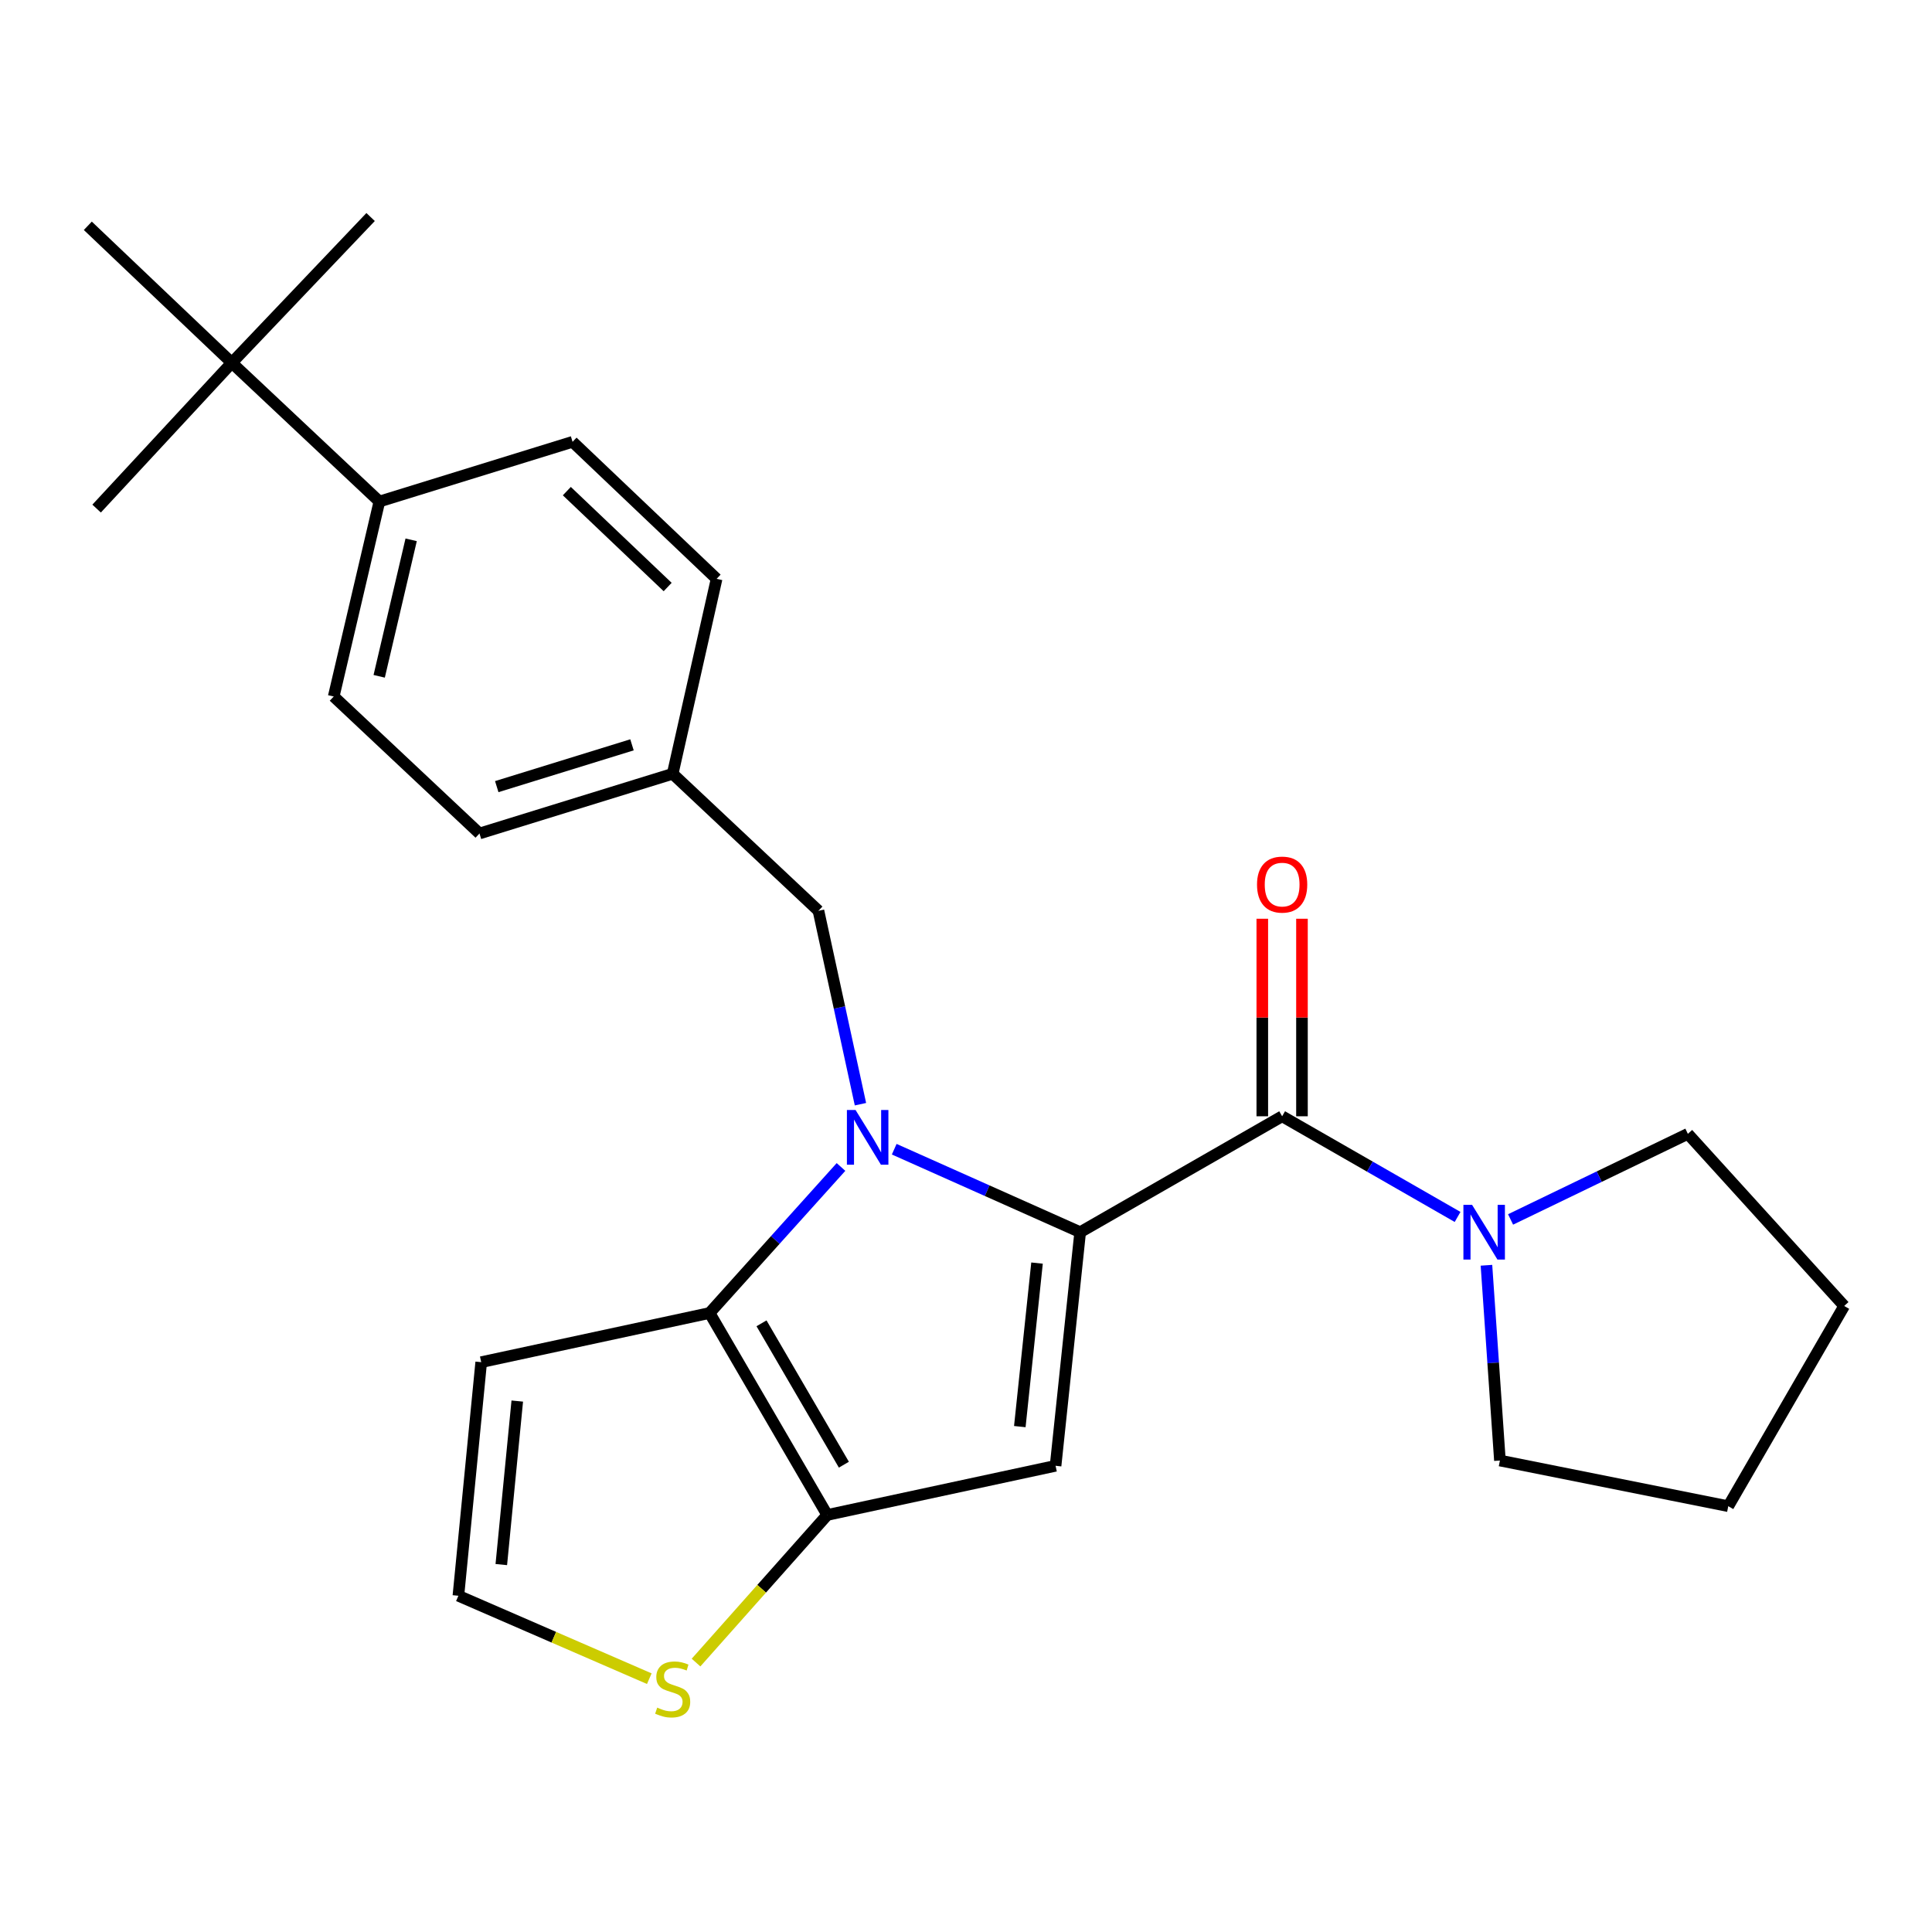 <?xml version='1.0' encoding='iso-8859-1'?>
<svg version='1.1' baseProfile='full'
              xmlns='http://www.w3.org/2000/svg'
                      xmlns:rdkit='http://www.rdkit.org/xml'
                      xmlns:xlink='http://www.w3.org/1999/xlink'
                  xml:space='preserve'
width='1000px' height='1000px' viewBox='0 0 1000 1000'>
<!-- END OF HEADER -->
<rect style='opacity:1.0;fill:#FFFFFF;stroke:none' width='1000' height='1000' x='0' y='0'> </rect>
<path class='bond-0' d='M 873.637,586.877 L 954.545,675.965' style='fill:none;fill-rule:evenodd;stroke:#000000;stroke-width:6px;stroke-linecap:butt;stroke-linejoin:miter;stroke-opacity:1' />
<path class='bond-1' d='M 873.637,586.877 L 827.752,609.03' style='fill:none;fill-rule:evenodd;stroke:#000000;stroke-width:6px;stroke-linecap:butt;stroke-linejoin:miter;stroke-opacity:1' />
<path class='bond-1' d='M 827.752,609.03 L 781.867,631.183' style='fill:none;fill-rule:evenodd;stroke:#0000FF;stroke-width:6px;stroke-linecap:butt;stroke-linejoin:miter;stroke-opacity:1' />
<path class='bond-2' d='M 663.631,577.784 L 709.039,603.837' style='fill:none;fill-rule:evenodd;stroke:#000000;stroke-width:6px;stroke-linecap:butt;stroke-linejoin:miter;stroke-opacity:1' />
<path class='bond-2' d='M 709.039,603.837 L 754.446,629.89' style='fill:none;fill-rule:evenodd;stroke:#0000FF;stroke-width:6px;stroke-linecap:butt;stroke-linejoin:miter;stroke-opacity:1' />
<path class='bond-3' d='M 673.898,577.784 L 673.898,526.662' style='fill:none;fill-rule:evenodd;stroke:#000000;stroke-width:6px;stroke-linecap:butt;stroke-linejoin:miter;stroke-opacity:1' />
<path class='bond-3' d='M 673.898,526.662 L 673.898,475.539' style='fill:none;fill-rule:evenodd;stroke:#FF0000;stroke-width:6px;stroke-linecap:butt;stroke-linejoin:miter;stroke-opacity:1' />
<path class='bond-3' d='M 653.363,577.784 L 653.363,526.662' style='fill:none;fill-rule:evenodd;stroke:#000000;stroke-width:6px;stroke-linecap:butt;stroke-linejoin:miter;stroke-opacity:1' />
<path class='bond-3' d='M 653.363,526.662 L 653.363,475.539' style='fill:none;fill-rule:evenodd;stroke:#FF0000;stroke-width:6px;stroke-linecap:butt;stroke-linejoin:miter;stroke-opacity:1' />
<path class='bond-4' d='M 663.631,577.784 L 559.096,637.781' style='fill:none;fill-rule:evenodd;stroke:#000000;stroke-width:6px;stroke-linecap:butt;stroke-linejoin:miter;stroke-opacity:1' />
<path class='bond-5' d='M 769.382,654.903 L 772.87,705.437' style='fill:none;fill-rule:evenodd;stroke:#0000FF;stroke-width:6px;stroke-linecap:butt;stroke-linejoin:miter;stroke-opacity:1' />
<path class='bond-5' d='M 772.87,705.437 L 776.357,755.972' style='fill:none;fill-rule:evenodd;stroke:#000000;stroke-width:6px;stroke-linecap:butt;stroke-linejoin:miter;stroke-opacity:1' />
<path class='bond-6' d='M 776.357,755.972 L 894.549,779.599' style='fill:none;fill-rule:evenodd;stroke:#000000;stroke-width:6px;stroke-linecap:butt;stroke-linejoin:miter;stroke-opacity:1' />
<path class='bond-7' d='M 435.298,604.022 L 401.286,641.813' style='fill:none;fill-rule:evenodd;stroke:#0000FF;stroke-width:6px;stroke-linecap:butt;stroke-linejoin:miter;stroke-opacity:1' />
<path class='bond-7' d='M 401.286,641.813 L 367.275,679.604' style='fill:none;fill-rule:evenodd;stroke:#000000;stroke-width:6px;stroke-linecap:butt;stroke-linejoin:miter;stroke-opacity:1' />
<path class='bond-8' d='M 462.847,594.828 L 510.971,616.304' style='fill:none;fill-rule:evenodd;stroke:#0000FF;stroke-width:6px;stroke-linecap:butt;stroke-linejoin:miter;stroke-opacity:1' />
<path class='bond-8' d='M 510.971,616.304 L 559.096,637.781' style='fill:none;fill-rule:evenodd;stroke:#000000;stroke-width:6px;stroke-linecap:butt;stroke-linejoin:miter;stroke-opacity:1' />
<path class='bond-9' d='M 445.37,571.531 L 434.501,521.477' style='fill:none;fill-rule:evenodd;stroke:#0000FF;stroke-width:6px;stroke-linecap:butt;stroke-linejoin:miter;stroke-opacity:1' />
<path class='bond-9' d='M 434.501,521.477 L 423.632,471.423' style='fill:none;fill-rule:evenodd;stroke:#000000;stroke-width:6px;stroke-linecap:butt;stroke-linejoin:miter;stroke-opacity:1' />
<path class='bond-10' d='M 546.364,758.699 L 428.184,784.14' style='fill:none;fill-rule:evenodd;stroke:#000000;stroke-width:6px;stroke-linecap:butt;stroke-linejoin:miter;stroke-opacity:1' />
<path class='bond-11' d='M 546.364,758.699 L 559.096,637.781' style='fill:none;fill-rule:evenodd;stroke:#000000;stroke-width:6px;stroke-linecap:butt;stroke-linejoin:miter;stroke-opacity:1' />
<path class='bond-11' d='M 527.851,738.411 L 536.764,653.768' style='fill:none;fill-rule:evenodd;stroke:#000000;stroke-width:6px;stroke-linecap:butt;stroke-linejoin:miter;stroke-opacity:1' />
<path class='bond-12' d='M 428.184,784.14 L 367.275,679.604' style='fill:none;fill-rule:evenodd;stroke:#000000;stroke-width:6px;stroke-linecap:butt;stroke-linejoin:miter;stroke-opacity:1' />
<path class='bond-12' d='M 436.791,758.121 L 394.154,684.946' style='fill:none;fill-rule:evenodd;stroke:#000000;stroke-width:6px;stroke-linecap:butt;stroke-linejoin:miter;stroke-opacity:1' />
<path class='bond-13' d='M 428.184,784.14 L 394.226,822.34' style='fill:none;fill-rule:evenodd;stroke:#000000;stroke-width:6px;stroke-linecap:butt;stroke-linejoin:miter;stroke-opacity:1' />
<path class='bond-13' d='M 394.226,822.34 L 360.267,860.54' style='fill:none;fill-rule:evenodd;stroke:#CCCC00;stroke-width:6px;stroke-linecap:butt;stroke-linejoin:miter;stroke-opacity:1' />
<path class='bond-14' d='M 367.275,679.604 L 249.072,705.056' style='fill:none;fill-rule:evenodd;stroke:#000000;stroke-width:6px;stroke-linecap:butt;stroke-linejoin:miter;stroke-opacity:1' />
<path class='bond-15' d='M 249.072,705.056 L 237.264,825.963' style='fill:none;fill-rule:evenodd;stroke:#000000;stroke-width:6px;stroke-linecap:butt;stroke-linejoin:miter;stroke-opacity:1' />
<path class='bond-15' d='M 267.739,725.188 L 259.473,809.823' style='fill:none;fill-rule:evenodd;stroke:#000000;stroke-width:6px;stroke-linecap:butt;stroke-linejoin:miter;stroke-opacity:1' />
<path class='bond-16' d='M 237.264,825.963 L 286.669,847.423' style='fill:none;fill-rule:evenodd;stroke:#000000;stroke-width:6px;stroke-linecap:butt;stroke-linejoin:miter;stroke-opacity:1' />
<path class='bond-16' d='M 286.669,847.423 L 336.074,868.883' style='fill:none;fill-rule:evenodd;stroke:#CCCC00;stroke-width:6px;stroke-linecap:butt;stroke-linejoin:miter;stroke-opacity:1' />
<path class='bond-17' d='M 119.997,187.787 L 196.365,259.592' style='fill:none;fill-rule:evenodd;stroke:#000000;stroke-width:6px;stroke-linecap:butt;stroke-linejoin:miter;stroke-opacity:1' />
<path class='bond-18' d='M 119.997,187.787 L 45.455,116.873' style='fill:none;fill-rule:evenodd;stroke:#000000;stroke-width:6px;stroke-linecap:butt;stroke-linejoin:miter;stroke-opacity:1' />
<path class='bond-19' d='M 119.997,187.787 L 50.007,263.243' style='fill:none;fill-rule:evenodd;stroke:#000000;stroke-width:6px;stroke-linecap:butt;stroke-linejoin:miter;stroke-opacity:1' />
<path class='bond-20' d='M 119.997,187.787 L 191.825,112.332' style='fill:none;fill-rule:evenodd;stroke:#000000;stroke-width:6px;stroke-linecap:butt;stroke-linejoin:miter;stroke-opacity:1' />
<path class='bond-21' d='M 423.632,471.423 L 348.177,400.509' style='fill:none;fill-rule:evenodd;stroke:#000000;stroke-width:6px;stroke-linecap:butt;stroke-linejoin:miter;stroke-opacity:1' />
<path class='bond-22' d='M 196.365,259.592 L 172.727,360.511' style='fill:none;fill-rule:evenodd;stroke:#000000;stroke-width:6px;stroke-linecap:butt;stroke-linejoin:miter;stroke-opacity:1' />
<path class='bond-22' d='M 212.813,279.413 L 196.267,350.056' style='fill:none;fill-rule:evenodd;stroke:#000000;stroke-width:6px;stroke-linecap:butt;stroke-linejoin:miter;stroke-opacity:1' />
<path class='bond-23' d='M 196.365,259.592 L 296.36,228.687' style='fill:none;fill-rule:evenodd;stroke:#000000;stroke-width:6px;stroke-linecap:butt;stroke-linejoin:miter;stroke-opacity:1' />
<path class='bond-24' d='M 172.727,360.511 L 248.182,431.414' style='fill:none;fill-rule:evenodd;stroke:#000000;stroke-width:6px;stroke-linecap:butt;stroke-linejoin:miter;stroke-opacity:1' />
<path class='bond-25' d='M 296.36,228.687 L 370.914,299.601' style='fill:none;fill-rule:evenodd;stroke:#000000;stroke-width:6px;stroke-linecap:butt;stroke-linejoin:miter;stroke-opacity:1' />
<path class='bond-25' d='M 293.39,254.203 L 345.578,303.843' style='fill:none;fill-rule:evenodd;stroke:#000000;stroke-width:6px;stroke-linecap:butt;stroke-linejoin:miter;stroke-opacity:1' />
<path class='bond-26' d='M 370.914,299.601 L 348.177,400.509' style='fill:none;fill-rule:evenodd;stroke:#000000;stroke-width:6px;stroke-linecap:butt;stroke-linejoin:miter;stroke-opacity:1' />
<path class='bond-27' d='M 248.182,431.414 L 348.177,400.509' style='fill:none;fill-rule:evenodd;stroke:#000000;stroke-width:6px;stroke-linecap:butt;stroke-linejoin:miter;stroke-opacity:1' />
<path class='bond-27' d='M 257.117,407.159 L 327.114,385.525' style='fill:none;fill-rule:evenodd;stroke:#000000;stroke-width:6px;stroke-linecap:butt;stroke-linejoin:miter;stroke-opacity:1' />
<path class='bond-28' d='M 954.545,675.965 L 894.549,779.599' style='fill:none;fill-rule:evenodd;stroke:#000000;stroke-width:6px;stroke-linecap:butt;stroke-linejoin:miter;stroke-opacity:1' />
<path  class='atom-2' d='M 761.94 623.621
L 771.22 638.621
Q 772.14 640.101, 773.62 642.781
Q 775.1 645.461, 775.18 645.621
L 775.18 623.621
L 778.94 623.621
L 778.94 651.941
L 775.06 651.941
L 765.1 635.541
Q 763.94 633.621, 762.7 631.421
Q 761.5 629.221, 761.14 628.541
L 761.14 651.941
L 757.46 651.941
L 757.46 623.621
L 761.94 623.621
' fill='#0000FF'/>
<path  class='atom-3' d='M 650.631 457.859
Q 650.631 451.059, 653.991 447.259
Q 657.351 443.459, 663.631 443.459
Q 669.911 443.459, 673.271 447.259
Q 676.631 451.059, 676.631 457.859
Q 676.631 464.739, 673.231 468.659
Q 669.831 472.539, 663.631 472.539
Q 657.391 472.539, 653.991 468.659
Q 650.631 464.779, 650.631 457.859
M 663.631 469.339
Q 667.951 469.339, 670.271 466.459
Q 672.631 463.539, 672.631 457.859
Q 672.631 452.299, 670.271 449.499
Q 667.951 446.659, 663.631 446.659
Q 659.311 446.659, 656.951 449.459
Q 654.631 452.259, 654.631 457.859
Q 654.631 463.579, 656.951 466.459
Q 659.311 469.339, 663.631 469.339
' fill='#FF0000'/>
<path  class='atom-5' d='M 442.836 574.531
L 452.116 589.531
Q 453.036 591.011, 454.516 593.691
Q 455.996 596.371, 456.076 596.531
L 456.076 574.531
L 459.836 574.531
L 459.836 602.851
L 455.956 602.851
L 445.996 586.451
Q 444.836 584.531, 443.596 582.331
Q 442.396 580.131, 442.036 579.451
L 442.036 602.851
L 438.356 602.851
L 438.356 574.531
L 442.836 574.531
' fill='#0000FF'/>
<path  class='atom-12' d='M 340.177 883.861
Q 340.497 883.981, 341.817 884.541
Q 343.137 885.101, 344.577 885.461
Q 346.057 885.781, 347.497 885.781
Q 350.177 885.781, 351.737 884.501
Q 353.297 883.181, 353.297 880.901
Q 353.297 879.341, 352.497 878.381
Q 351.737 877.421, 350.537 876.901
Q 349.337 876.381, 347.337 875.781
Q 344.817 875.021, 343.297 874.301
Q 341.817 873.581, 340.737 872.061
Q 339.697 870.541, 339.697 867.981
Q 339.697 864.421, 342.097 862.221
Q 344.537 860.021, 349.337 860.021
Q 352.617 860.021, 356.337 861.581
L 355.417 864.661
Q 352.017 863.261, 349.457 863.261
Q 346.697 863.261, 345.177 864.421
Q 343.657 865.541, 343.697 867.501
Q 343.697 869.021, 344.457 869.941
Q 345.257 870.861, 346.377 871.381
Q 347.537 871.901, 349.457 872.501
Q 352.017 873.301, 353.537 874.101
Q 355.057 874.901, 356.137 876.541
Q 357.257 878.141, 357.257 880.901
Q 357.257 884.821, 354.617 886.941
Q 352.017 889.021, 347.657 889.021
Q 345.137 889.021, 343.217 888.461
Q 341.337 887.941, 339.097 887.021
L 340.177 883.861
' fill='#CCCC00'/>
</svg>
